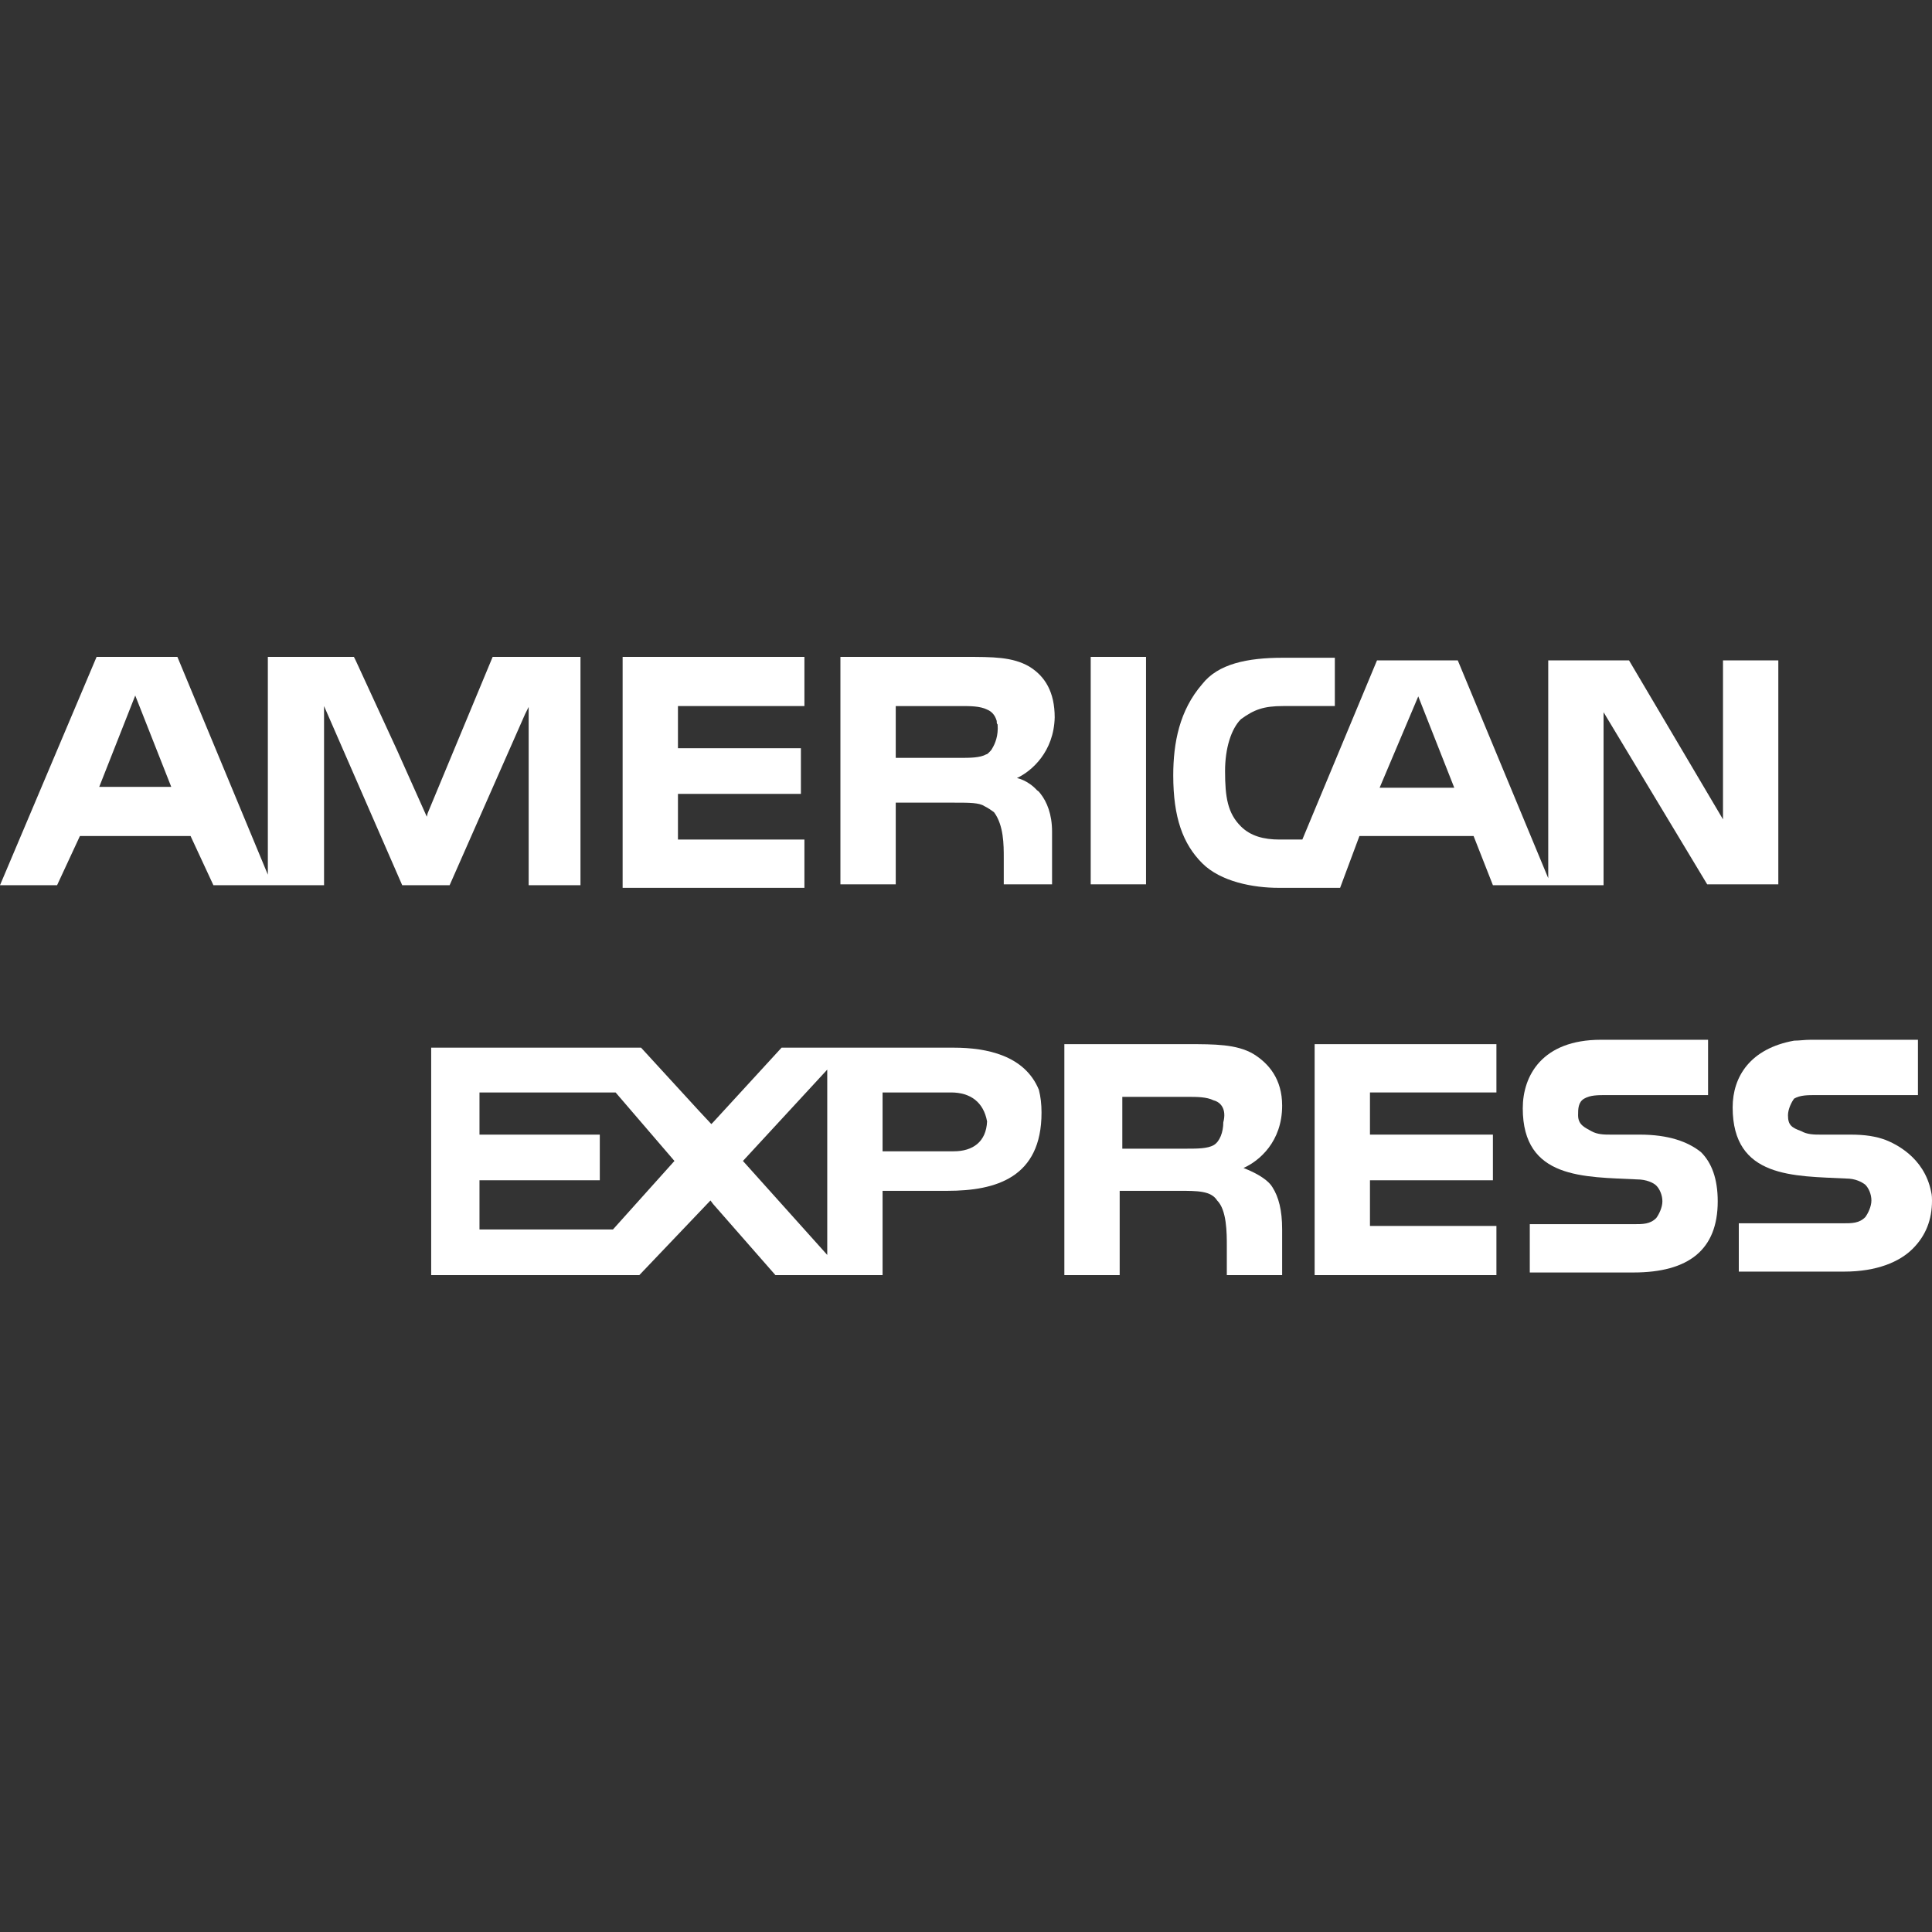 <?xml version="1.0" encoding="utf-8"?>
<!-- Generator: Adobe Illustrator 24.0.2, SVG Export Plug-In . SVG Version: 6.00 Build 0)  -->
<svg version="1.1" id="Layer_1" xmlns="http://www.w3.org/2000/svg" xmlns:xlink="http://www.w3.org/1999/xlink" x="0px" y="0px"
	 viewBox="0 0 220 220" style="enable-background:new 0 0 220 220;" xml:space="preserve">
<rect x="0" y="0" width="220" height="220" fill="#333333" stroke="none"/>
<style type="text/css">
	.st0{fill-rule:evenodd;clip-rule:evenodd;fill:#FFFFFF;}
</style>
<g>
	<rect x="202.6" y="100.8" transform="matrix(0.894 -0.447 0.447 0.894 -23.667 101.247)" class="st0" width="0" height="0"/>
	<path class="st0" d="M145.6,101.1h7l2.2-5.9h13l2.2,5.6h6.3v0h6.3v-3.4l0,0V81.1l11.8,19.6h8.1V75.2h-6.3v18.1l-10.7-18.1h-9.2
		v14.4v0.7v8.4v1.3L166,75.2h-5.5h-3.7l-8.5,20.4h-2.6c-1.8,0-3.3-0.4-4.4-1.5c-1.5-1.5-1.8-3.3-1.8-6.3c0-2.6,0.7-4.8,1.8-5.9
		c1.5-1.1,2.6-1.5,4.8-1.5h5.9v-5.5l-5.9,0c-4.1,0-7.4,0.7-9.2,3c-2.6,3-3.3,6.7-3.3,10.4c0,4.8,1.1,7.8,3.3,10
		C139,100.4,142.7,101.1,145.6,101.1z M161.5,79.3L161.5,79.3l4.1,10.4h-8.5L161.5,79.3z"/>
	<rect x="66.1" y="100.8" class="st0" width="0" height="0"/>
	<path class="st0" d="M51.2,100.8l8.6-19.5v0l0.4-0.8v18.1v2.2h2.2h3.7V74.8h-10l-7.4,17.8L48.6,93l-3.4-7.6l-4.7-10.2h0l-0.2-0.4
		h-7.6h-2.2v24.8L20.2,74.8h-9.2L0,100.8h6.5l2.6-5.6h12.6l2.6,5.6h12.6V80.4l8.9,20.4h3.2h2H51.2z M11.3,89.6l4.1-10.4l4.1,10.4
		H11.3z"/>
	<polygon class="st0" points="91.6,95.6 77.2,95.6 77.2,90.4 91.2,90.4 91.2,85.2 77.2,85.2 77.2,80.4 91.6,80.4 91.6,74.8 
		70.9,74.8 70.9,101.1 91.6,101.1 	"/>
	<path class="st0" d="M120.1,81.7c0-2.9-1.1-4.7-2.9-5.8c-1.9-1.1-4.1-1.1-7.4-1.1H95.7v25.9h6.3v-9.3l6.7,0c1.7,0,2.8,0,3.4,0.4
		c0.4,0.2,0.7,0.4,1.1,0.7c1.1,1.5,1.1,3.7,1.1,5.2v3h5.5v-5.2c0-0.2,0-0.4,0-0.6l0,0l0-0.1l0-0.1c0-2-0.6-3.4-1.3-4.3
		c-0.1-0.1-0.2-0.3-0.4-0.4l0,0c-1.1-1.2-2.3-1.4-2.3-1.4C117.5,87.8,120,85.6,120.1,81.7z M113,85.2c-0.1,0.2-0.2,0.3-0.3,0.4h0
		c-0.1,0.1-0.1,0.1-0.1,0.1l0,0c-0.1,0.1-0.2,0.2-0.3,0.2c-0.7,0.4-1.9,0.4-3,0.4H102v-5.9l7.4,0c1.1,0,2.2,0,3,0.4
		c0.5,0.2,0.9,0.6,1.1,1.3l0,0l0,0.1c0,0.1,0,0.2,0.1,0.3C113.7,83.8,113.3,84.7,113,85.2z"/>
	<rect x="124.2" y="74.8" class="st0" width="6.3" height="25.9"/>
	<path class="st0" d="M108.6,119.3H89l-7.8,8.5l-0.2,0.2l-1.4-1.5l-6.6-7.2H49.1v25.9h23.7l8.1-8.5l0.3,0.4l0,0l7.1,8.1h12.2v-4.1
		v-2.2v-2.2v-1.1h7.4v0c5.5,0,10.7-1.5,10.7-8.9c0-1-0.1-1.8-0.3-2.6C116.7,120.2,112.4,119.3,108.6,119.3z M69.8,140H54.6v-5.6
		h13.7v-5.2H54.6v-4.8h15.5l6.7,7.8L69.8,140z M94.2,142.9l-9.6-10.7l9.6-10.4V142.9z M108.6,131.1h-8.1v-6.7h7.8
		c2.2,0,3.7,1.1,4.1,3.3C112.3,130,110.8,131.1,108.6,131.1z"/>
	<path class="st0" d="M146,125.9c0-3-1.5-4.8-3.3-5.9c-1.9-1.1-4.4-1.1-7.4-1.1h-14.1v26.3h6.3v-9.6h6.7c2.2,0,3.7,0,4.4,1.1
		c1.1,1.1,1.1,3.7,1.1,5.2v3.3h6.3V140c0-2.2-0.4-3.7-1.1-4.8h0c-0.4-0.7-1.5-1.5-3.3-2.2C143.4,132.2,146,130,146,125.9z
		 M139.3,127.8c0,1.1-0.4,2.2-1.1,2.6c-0.7,0.4-1.9,0.4-3,0.4h-7.4v-5.9l7.4,0c1.1,0,2.2,0,3,0.4C139,125.5,139.7,126.3,139.3,127.8
		z"/>
	<polygon class="st0" points="149.7,145.2 170.4,145.2 170.4,139.6 156,139.6 156,134.4 170,134.4 170,129.2 156,129.2 156,124.4 
		170.4,124.4 170.4,118.9 149.7,118.9 	"/>
	<path class="st0" d="M186.7,129.2h-3.3c-0.7,0-1.5,0-2.2-0.4c-0.7-0.4-1.5-0.7-1.5-1.8c0-0.7,0-1.5,0.7-1.9
		c0.7-0.4,1.5-0.4,2.6-0.4h11.5v-6.3h-12.2c-6.7,0-8.9,4.1-8.9,7.8c0,8.1,7,7.8,13,8.1c1.1,0,1.9,0.4,2.2,0.7
		c0.4,0.4,0.7,1.1,0.7,1.8c0,0.7-0.4,1.5-0.7,1.9c-0.7,0.7-1.5,0.7-2.6,0.7h-11.8v5.5H186c6.3,0,9.6-2.6,9.6-8.1
		c0-2.6-0.7-4.4-1.9-5.6C192.2,130,190,129.2,186.7,129.2z"/>
	<path class="st0" d="M219.9,135.7c-0.8-4-4.2-5.5-5.2-5.9c-1.1-0.4-2.3-0.6-4-0.6h-3h-0.4c-0.7,0-1.5,0-2.2-0.4
		c-1.1-0.4-1.5-0.7-1.5-1.8c0-0.7,0.4-1.5,0.7-1.9c0.7-0.4,1.5-0.4,2.6-0.4h0.4h3h8.1v-6.3h-12.2c-0.7,0-1.3,0.1-1.9,0.1
		c-5,0.9-7,4.1-7,7.6c0,8.1,7,7.8,12.9,8.1c1.1,0,1.8,0.4,2.2,0.7c0.4,0.4,0.7,1.1,0.7,1.8c0,0.7-0.4,1.5-0.7,1.9
		c-0.7,0.7-1.5,0.7-2.6,0.7h-11.8v5.5H210c3.7,0,6.3-1.1,7.8-2.6h0c1.5-1.5,2.2-3.3,2.2-5.5C220,136.5,220,136.1,219.9,135.7z"/>
</g>
</svg>
